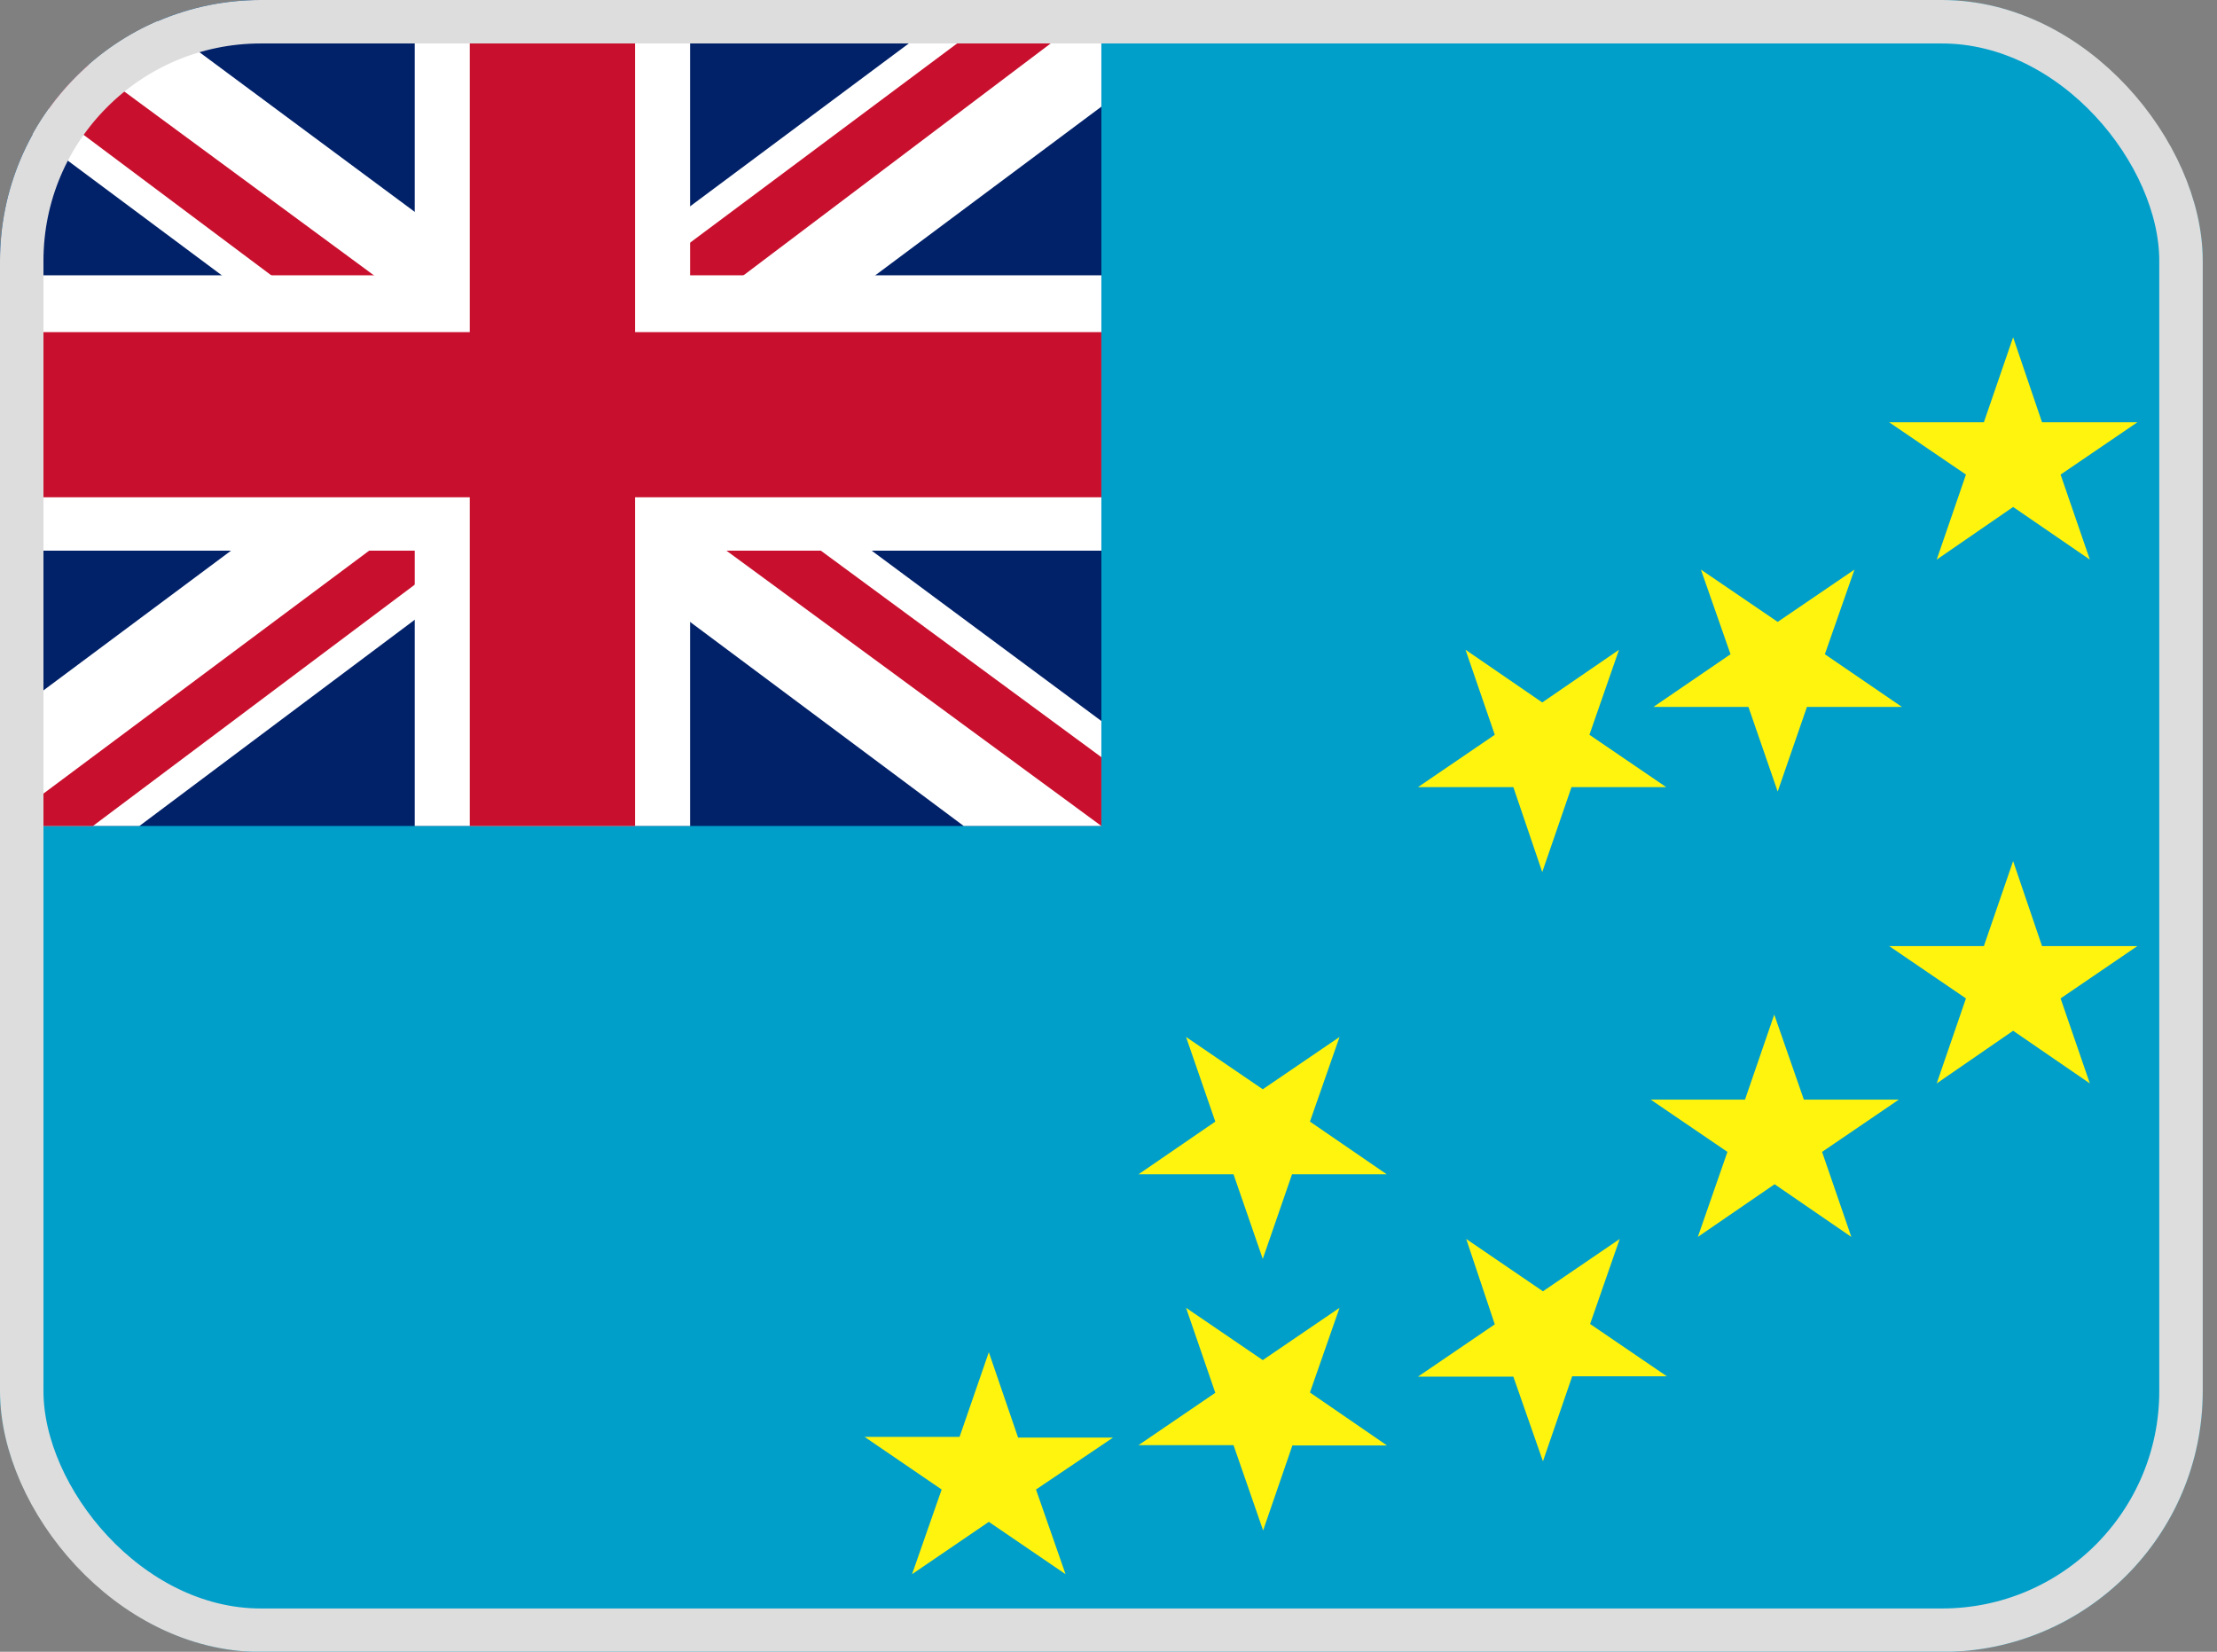 <svg xmlns="http://www.w3.org/2000/svg" width="51" height="38" viewBox="0 0 51 38" fill="none"><rect x="0" y="0" width="51" height="38" fill="#808080" stroke="none"/><g clip-path="url(#clip0_582_3462)"><path d="M0 0H50.672V38.004H0V0Z" fill="#009FCA"></path><path fill-rule="evenodd" clip-rule="evenodd" d="M46.975 9.715H49.168L47.402 10.918L48.075 12.874L46.31 11.663L44.552 12.874L45.225 10.918L43.459 9.715H45.637L46.31 7.759L46.975 9.715ZM41.496 25.297H43.681L41.915 26.5L42.588 28.456L40.823 27.244L39.057 28.456L39.738 26.5L37.972 25.297H40.142L40.815 23.341L41.496 25.297ZM46.975 21.765H49.168L47.402 22.969L48.075 24.925L46.31 23.713L44.552 24.925L45.225 22.969L43.459 21.765H45.637L46.31 19.81L46.975 21.765ZM23.42 33.072H25.605L23.832 34.267L24.512 36.215L22.747 35.011L20.981 36.215L21.662 34.267L19.889 33.056H22.074L22.747 31.108L23.42 33.072ZM28.376 27.015H26.191L27.957 25.803L27.284 23.856L29.049 25.059L30.815 23.856L30.134 25.803L31.9 27.015H29.722L29.049 28.962L28.376 27.015ZM34.813 18.108H32.62L34.386 16.904L33.713 14.948L35.478 16.16L37.244 14.948L36.563 16.904L38.329 18.108H36.151L35.478 20.063L34.813 18.108ZM40.221 16.263H38.036L39.809 15.051L39.128 13.104L40.894 14.307L42.66 13.104L41.979 15.051L43.752 16.263H41.567L40.894 18.21L40.221 16.263ZM34.813 31.67H32.62L34.386 30.467L33.729 28.503L35.494 29.707L37.26 28.503L36.579 30.459L38.344 31.662H36.167L35.494 33.618L34.813 31.67ZM28.376 33.246H26.191L27.957 32.042L27.284 30.087L29.049 31.29L30.815 30.087L30.134 32.035L31.907 33.254H29.73L29.057 35.209L28.376 33.246Z" fill="#FFF40D"></path><path d="M0 0H25.336V19.002H0V0Z" fill="#012169"></path><path d="M2.969 0L12.629 7.165L22.248 0H25.336V2.454L15.835 9.541L25.336 16.587V19.002H22.169L12.668 11.916L3.207 19.002H0V16.627L9.461 9.58L0 2.534V0H2.969Z" fill="white"></path><path d="M16.785 11.124L25.336 17.419V19.002L14.608 11.124H16.785ZM9.501 11.916L9.739 13.302L2.138 19.002H0L9.501 11.916ZM25.336 0V0.119L15.479 7.561L15.558 5.819L23.357 0H25.336ZM0 0L9.461 6.967H7.086L0 1.663V0Z" fill="#C8102E"></path><path d="M9.541 0V19.002H15.875V0H9.541ZM0 6.334V12.668H25.336V6.334H0Z" fill="white"></path><path d="M0 7.64V11.441H25.336V7.64H0ZM10.807 0V19.002H14.608V0H10.807Z" fill="#C8102E"></path></g><rect x="0.5" y="0.5" width="49.672" height="37.004" rx="5.5" stroke="#DDDDDD"></rect><defs><clipPath id="clip0_582_3462"><rect width="50.672" height="38.004" rx="6" fill="white"></rect></clipPath></defs></svg>
